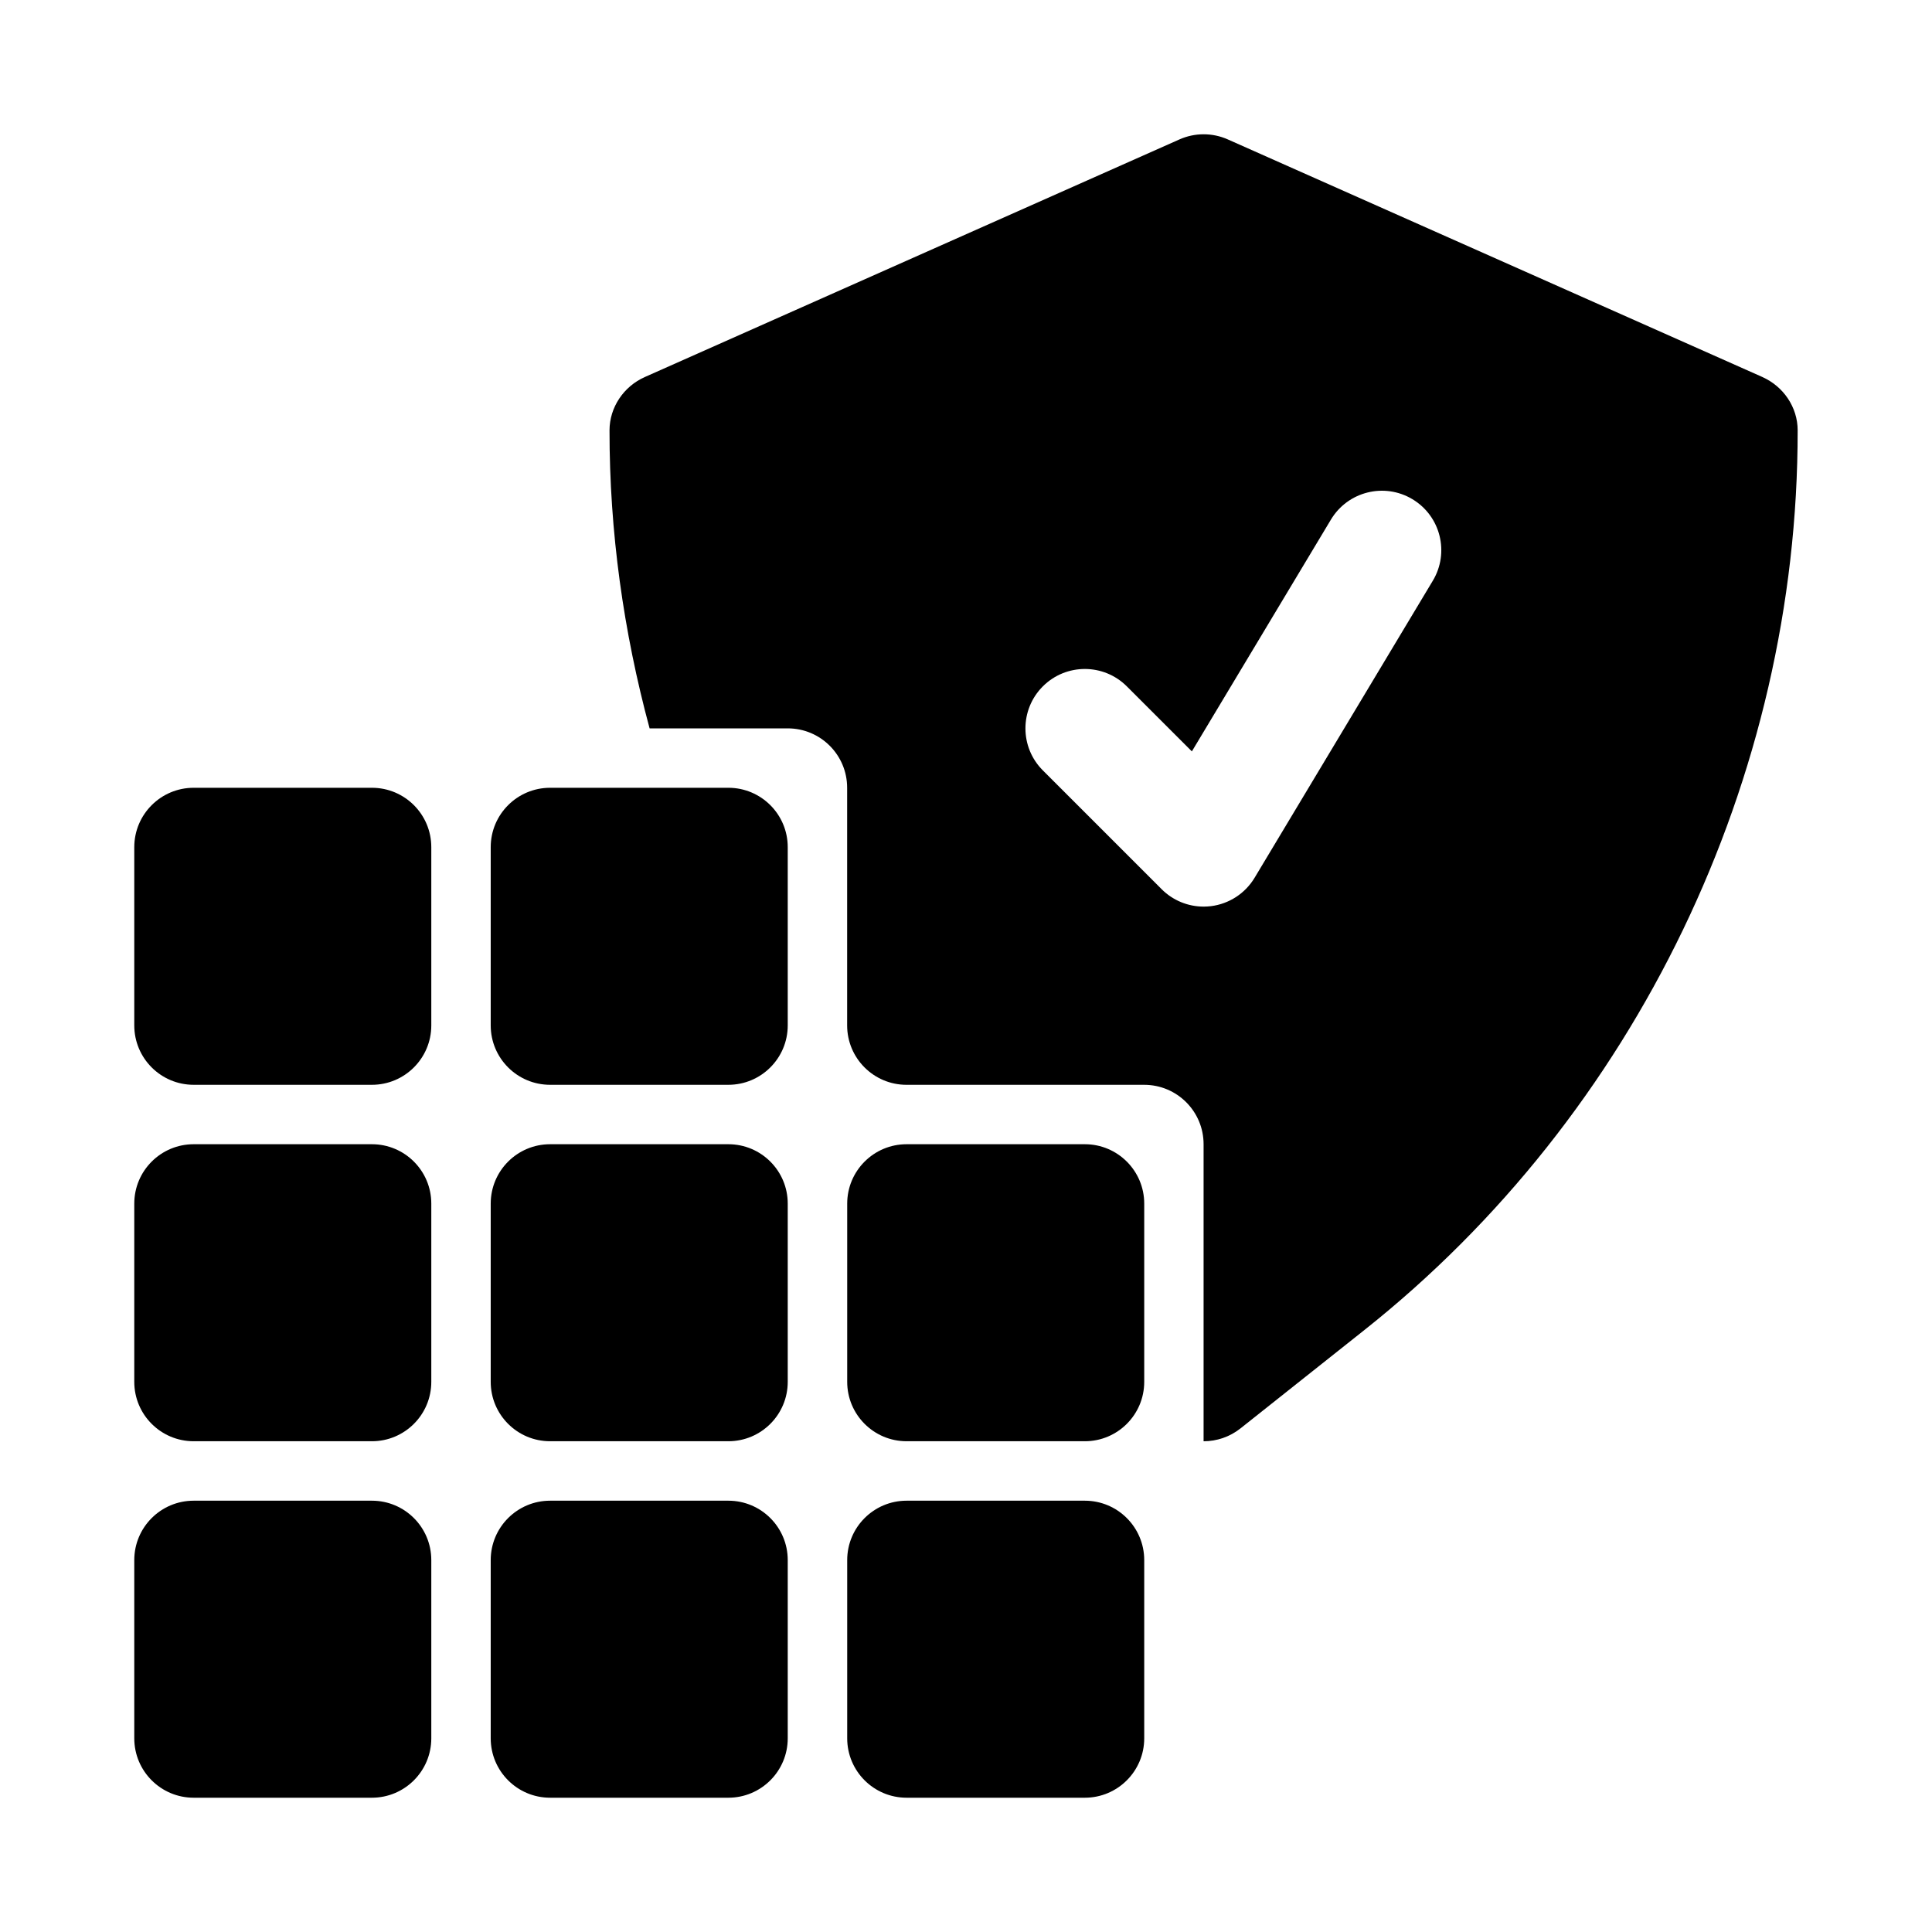 <?xml version="1.0" encoding="UTF-8"?>
<!-- Uploaded to: SVG Repo, www.svgrepo.com, Generator: SVG Repo Mixer Tools -->
<svg fill="#000000" width="800px" height="800px" version="1.1" viewBox="144 144 512 512" xmlns="http://www.w3.org/2000/svg">
 <g>
  <path d="m242.56 541.7h-47.234c-8.695 0-15.742 7.047-15.742 15.742v47.23c0 8.695 7.047 15.742 15.742 15.742h47.23c8.695 0 15.742-7.051 15.742-15.742v-47.23c0.004-8.695-7.043-15.742-15.738-15.742z"/>
  <path d="m337.02 541.7h-47.234c-8.695 0-15.742 7.047-15.742 15.742v47.23c0 8.695 7.047 15.742 15.742 15.742h47.23c8.695 0 15.742-7.051 15.742-15.742v-47.23c0.004-8.695-7.043-15.742-15.738-15.742z"/>
  <path d="m242.56 447.23h-47.234c-8.695 0-15.742 7.047-15.742 15.742v47.23c0 8.695 7.047 15.742 15.742 15.742h47.23c8.695 0 15.742-7.047 15.742-15.742v-47.23c0.004-8.695-7.043-15.742-15.738-15.742z"/>
  <path d="m337.02 447.23h-47.234c-8.695 0-15.742 7.047-15.742 15.742v47.23c0 8.695 7.047 15.742 15.742 15.742h47.23c8.695 0 15.742-7.047 15.742-15.742v-47.23c0.004-8.695-7.043-15.742-15.738-15.742z"/>
  <path d="m337.02 352.77h-47.234c-8.695 0-15.742 7.047-15.742 15.742v47.23c0 8.695 7.047 15.742 15.742 15.742h47.23c8.695 0 15.742-7.047 15.742-15.742v-47.23c0.004-8.691-7.043-15.742-15.738-15.742z"/>
  <path d="m431.49 447.23h-47.23c-8.695 0-15.742 7.047-15.742 15.742v47.23c0 8.695 7.047 15.742 15.742 15.742h47.23c8.695 0 15.742-7.047 15.742-15.742v-47.23c0-8.695-7.047-15.742-15.742-15.742z"/>
  <path d="m242.56 352.77h-47.234c-8.695 0-15.742 7.047-15.742 15.742v47.23c0 8.695 7.047 15.742 15.742 15.742h47.23c8.695 0 15.742-7.047 15.742-15.742v-47.23c0.004-8.691-7.043-15.742-15.738-15.742z"/>
  <path d="m431.49 541.7h-47.23c-8.695 0-15.742 7.047-15.742 15.742v47.23c0 8.695 7.047 15.742 15.742 15.742h47.23c8.695 0 15.742-7.051 15.742-15.742v-47.23c0-8.695-7.047-15.742-15.742-15.742z"/>
  <path d="m611.07 243.92-141.7-62.977c-4.07-1.809-8.719-1.809-12.793 0l-141.7 62.977c-5.574 2.477-9.34 8.008-9.348 14.109-0.027 26.836 3.699 53.387 10.621 78.996h36.609c8.695 0 15.742 7.047 15.742 15.742v62.977c0 8.695 7.047 15.742 15.742 15.742h62.977c8.695 0 15.742 7.047 15.742 15.742v78.719c3.461 0 6.918-1.137 9.785-3.414l32.84-26.07c71.965-57.105 114.9-146.26 114.81-238.43 0.004-6.098-3.762-11.629-9.34-14.109zm-87.359 53.977-47.23 78.719c-2.492 4.152-6.766 6.934-11.578 7.527-0.648 0.078-1.277 0.117-1.922 0.117-4.152 0-8.164-1.637-11.133-4.613l-31.488-31.488c-6.148-6.148-6.148-16.113 0-22.262 6.148-6.148 16.113-6.148 22.262 0l17.234 17.227 36.855-61.43c4.473-7.441 14.129-9.879 21.602-5.398 7.457 4.477 9.871 14.145 5.398 21.602z"/>
 </g>
</svg>